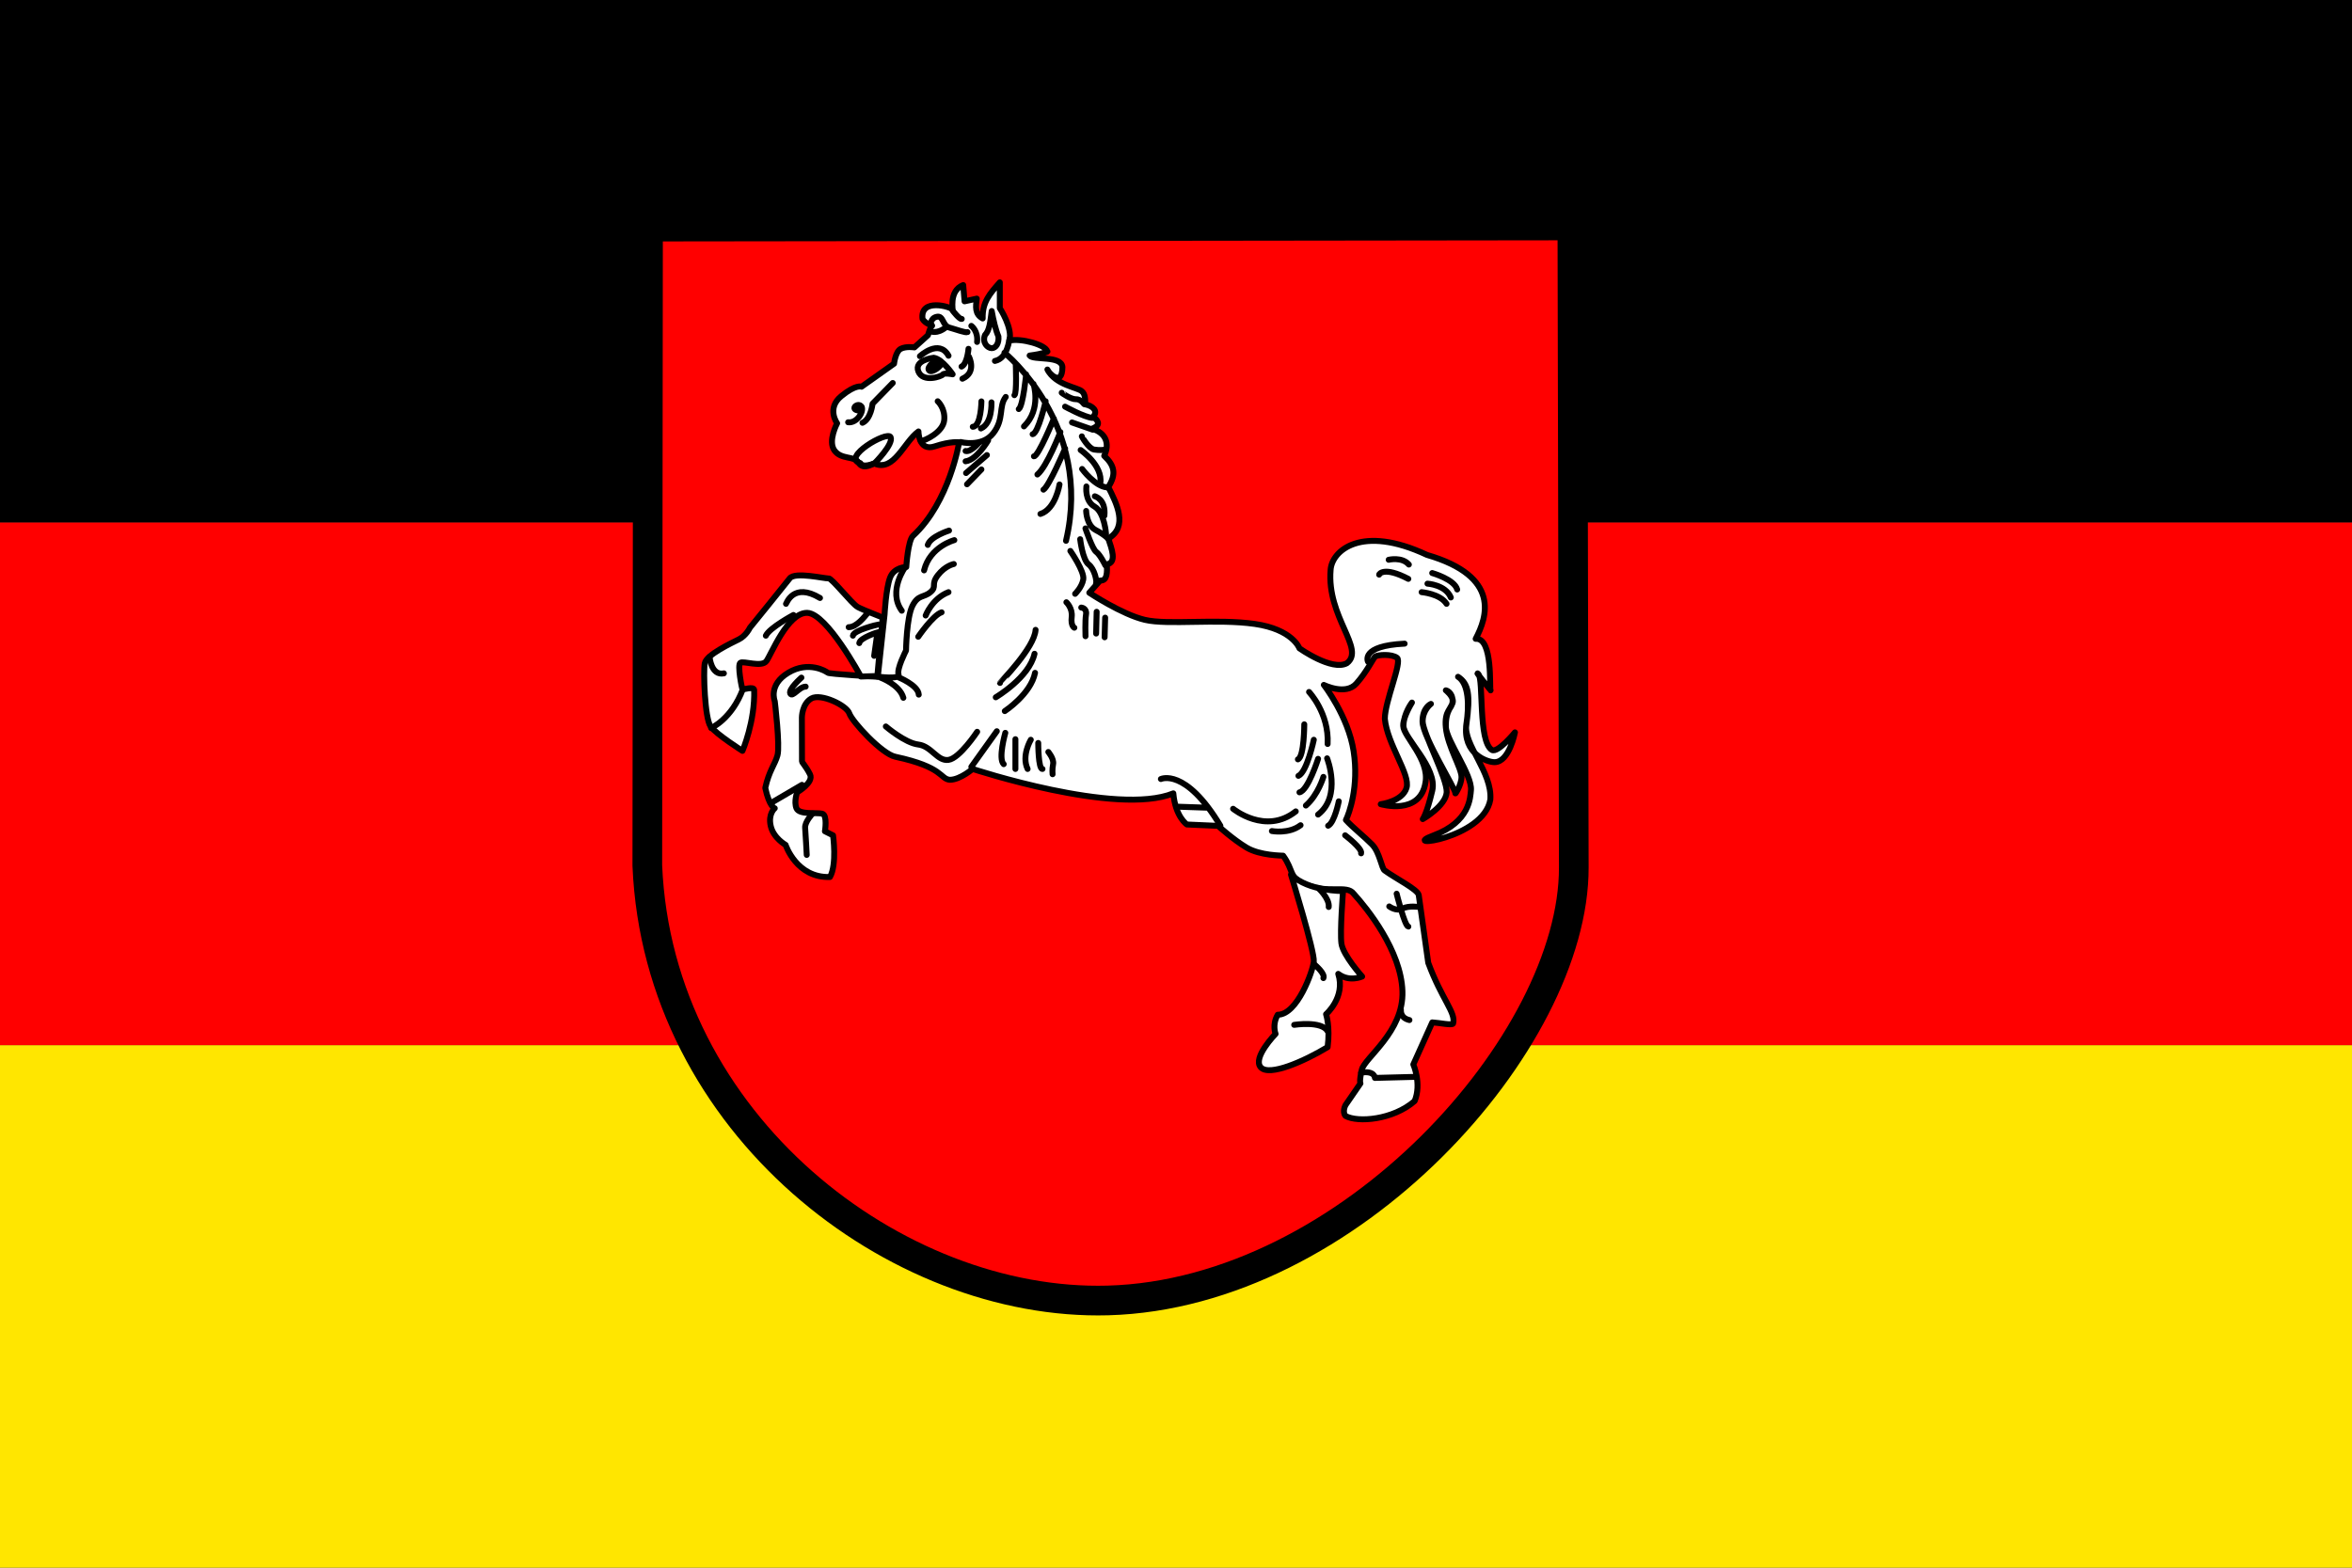 <svg xmlns="http://www.w3.org/2000/svg" viewBox="0 0 744.1 496.07" version="1.0"><rect x="0" y="0" width="744.1" height="496.07" fill="#333333" stroke="none"/><g fill-rule="evenodd"><path fill="#ffe600" d="M0 330.712h744.1v165.356H0z"/><path d="M0 0h744.1v165.356H0z"/><path fill="red" d="M0 165.356h744.1v165.356H0z"/></g><path d="M205.01 71.704l292.44-.36.45 203.12c.15 55.063-71.074 134.91-147.35 137.04-67.03 1.878-142.31-55.709-145.76-137.61l.223-202.18z" fill-rule="evenodd" stroke="#000" stroke-width="9.387" fill="red"/><g stroke-linejoin="round" stroke="#000" stroke-linecap="round" stroke-width="1.25"><path d="M307.731 243.323s45.464 15.005 63.473 7.72c.646 7.435 4.296 9.853 4.296 9.853l9.868.436s4.716 4.296 8.997 6.864c4.296 2.569 11.265 2.523 11.58 2.569 3.44 4.716 1.713 6.864 6.864 9.012 7.405 3.229 13.263.075 15.441 3.004 4.296 4.716 15.005 18.009 15.44 30.88.436 12.858-12 21.014-12.872 24.874-.856 3.86-.42 4.296-.42 4.296l-4.716 6.849s-1.142 2.072 0 3.44c3.86 2.147 15.005 1.276 21.869-4.717 2.268-5.467-.42-11.58-.42-11.58l5.992-13.308c2.208.12 6.263 1.021 6.594.36.961-3.454-3.545-7.525-7.87-19.225-1.007-7.15-2.013-14.3-3.005-21.449-.39-1.787-7.15-5.137-10.724-7.72-1.006-.466-1.577-5.783-4.055-8.276-2.464-2.509-5.978-5.242-8.261-7.735 1.006-2.028 4.16-10.575 2.448-21.72-1.712-11.16-9.433-21.027-9.433-21.027s6.865 3.44 10.29-.421c3.439-3.86 5.301-8.036 6.007-8.576.856-.556 5.152-.857 6.864.42 1.713 1.292-3.86 13.728-3.86 19.3.781 8.157 8.141 17.59 6.864 21.87-1.291 4.296-8.156 5.152-8.156 5.152s12.482 3.71 14.15-6.864c1.291-7.285-6.97-14.615-7.045-17.89-.135-2.718 2.764-7.404 2.764-7.404s-2.614 3.365-2.689 7.33c0 3.935 10.844 13.247 9.117 20.547-1.712 7.285-3.004 8.997-3.004 8.997s7.255-4.13 7.57-8.501c.15-4.371-7.48-18.655-7.6-22.335-.045-3.665 2.614-5.617 2.614-5.617s-2.689 1.096-2.659 5.572c-.03 4.746 10.8 21.884 10.379 22.74-.436.856 1.907-2.418 1.952-5.152.03-2.883-4.4-9.702-4.956-15.68-.556-5.678 2.028-5.738 2.148-8.337-.045-3.034-2.148-3.44-2.148-3.44s2.223 1.728 2.223 3.44-2.343 2.539-2.223 8.156c.165 4.296 8.381 15.2 7.945 19.992-.225 2.178-.225 10.018-11.805 14.314-11.58 4.28 15.786 1.127 17.934-11.31.66-8.697-8.562-17.423-7.6-23.747.96-5.933.81-12.977-2.614-15.125 3.35 2.223 3.935 5.618 2.644 15.05-1.277 9.433 6.744 12.016 8.936 11.971 4.642-.045 6.429-9.432 6.429-9.432s-5.407 6.608-7.285 5.572c-4.416-2.643-2.583-22.305-4.295-24.017s4.295 5.572 3.86 5.137c-.42-.42.856-16.72-4.717-16.29 3.545-6.739 8.186-19.689-15.395-26.552-20.788-9.745-30.07-1.297-30.49 4.678-1.292 15.01 11.1 25.072 5.136 29.587-4.716 2.584-15.005-4.711-15.005-4.711s-2.148-6.005-14.149-7.72c-12.016-1.716-27.456.427-34.74-1.288-7.3-1.715-17.59-8.578-17.59-8.578 1.142-1.285 2.284-2.573 3.425-3.86 2.358.155 2.208-2.729 2.148-5.146 3.26-.536 1.457-5.043.436-8.15 6.383-3.719 2.643-11.098 0-16.298 2.598-3.99 2.012-6.81-1.292-9.865 1.832-3.872.54-7.276-3.86-8.576 3.26-1.288 1.607-2.73.42-3.86 1.562-1.755-.15-3.353-2.565-3.86.027-1.788-.035-3.266-1.045-4.112-1.35-1.308-8.255-1.874-10.921-6.907.25.922 4.69 5.808 4.749-.784-.293-3.746-9.254-2.055-10.368-3.638 4.459-.587 6.005-1.287 5.575-1.287-.35-2.103-8.386-4.328-12.009-3.431 1.208-3.857-3.002-10.293-3.002-10.293v-8.15c-3.13 3.575-5.56 6.214-5.42 11.424-2.57-1.39-2.182-3.795-1.87-6.277-1.288.286-2.575.571-3.86.858-.145-1.715-.288-3.432-.43-5.147-4.83 1.87-3.003 8.578-3.431 7.72-.43-.858-10.293-3.698-9.436 3.002.935 1.636 3.431 2.145 3.001 2.145-.428 0-1.285 3.001-1.285 3.001-1.43 1.287-2.86 2.575-4.29 3.86 0 0-2.573-.428-4.288.43s-2.145 4.718-2.145 4.718l-10.293 7.292s-1.716-.86-6.433 3.001-1.288 8.578-1.288 8.578-3.002 5.577-.857 8.578c2.145 3.002 6.326 1.669 7.613 3.813 1.286 2.145 3.345 1.022 4.981.32 6.302 2.776 9.332-6.759 13.997-10.137 0 0 0 6.433 5.148 4.718 5.145-1.715 7.72-1.287 7.72-1.287s-3.003 18.871-14.583 29.594c-1.609 1.452-2.145 9.865-2.145 9.865s-3.86 0-5.147 3.43c-1.286 3.431-1.716 11.58-1.716 11.58l-2.144 19.731s-15.44-.856-15.87-1.292c-.427-.42-6.004-3.86-12.437 0s-4.288 9.012-4.288 9.012 1.715 14.15.857 17.153-2.654 4.837-3.86 10.289c1.286 6.008 3.003 6.444 3.003 6.444s-2.145 1.712-1.288 5.572 4.718 6.008 4.718 6.008 3.434 10.529 14.036 10.169c2.265-3.936.975-13.173.975-13.173l-2.573-1.292s.858-5.137-.857-5.572-7.293.435-8.15-1.712.234-5.077.234-5.077 5.343-3.08 4.056-5.648-2.536-3.71-2.536-4.13c0-.436-.037-13.879-.037-13.879s0-4.295 3-6.008c3.003-1.712 11.153 2.148 12.01 4.717s10.294 12.872 14.583 13.728c15.273 3.274 14.035 6.94 17.156 7.285 3.432.045 7.72-3.86 7.291-3.425z" fill-rule="evenodd" fill="#fff" stroke-width="1.877"/><path d="M436.316 181.833c0-.169 1.517-2.689 9.237 1.344M439.335 177.128s4.205-1.007 6.383 1.513M453.108 181.328s7.06 2.016 7.9 5.207M451.606 184.688s5.708.336 7.39 4.368M449.759 187.377s5.872.503 7.885 3.694M432.786 209.378s-2.523-5.035 11.596-5.706M414.146 218.96s6.384 6.715 5.873 16.462M425.561 264.321s5.543 4.19 5.047 5.708M367.269 246.507s7.735-3.695 18.82 14.78M372.15 255.249l9.733.33M419.854 239.959s4.701 11.925-2.854 17.798M423.549 253.567s-1.337 6.714-3.365 7.72M412.63 229.204s0 10.244-2.013 11.085M415.648 234.086s-2.178 10.243-4.866 11.415M417 240.124s-3.2 10.078-5.888 10.589M418.682 245.831s-1.682 5.723-5.542 9.072M390.114 255.925s10.259 8.396 19.827.826M402.386 262.97s5.377 1.006 9.072-1.848M447.566 340.758l-12.587.33s0-2.358-4.37-1.682M443.21 319.58s-.346 2.523 2.689 3.199M441.858 282.796s2.524 10.243 3.695 10.408" fill="none" stroke-width="1.877"/><path d="M439.515 286.82s2.178 1.683 4.19.677 5.213-.496 5.213-.496M317.883 225.014s8.231-5.378 9.575-12.106M315.028 220.643s10.583-6.218 12.262-13.774M316.37 216.107c0-.165 10.92-11.092 11.257-16.803M349.635 195.44l-.165 6.216M346.947 193.592l-.165 6.888M342.074 192.248s1.848.168 1.511 2.183-.168 6.889-.168 6.889M337.37 190.568s2.016 1.848 1.68 4.703c-.336 2.857.84 3.36.84 3.36" fill="none" stroke-width="1.877"/><path d="M408.424 276.743s7.57 24.527 7.224 27.561c-.33 3.02-5.197 16.793-11.415 16.793-1.847 3.199-.676 6.053-.676 6.053s-7.39 7.555-4.701 10.574c2.688 3.034 13.938-2.013 21.163-6.384.841-6.549-.496-10.409-.496-10.409s6.219-5.377 3.86-12.767c3.53 2.689 7.556.841 7.556.841s-6.038-6.728-6.55-10.423.512-16.628.512-16.628-10.935.166-16.477-5.211z" fill-rule="evenodd" fill="#fff" stroke-width="1.877"/><path d="M409.445 324.296s8.727-1.352 10.574 2.013M415.994 305.31c.165.166 3.35 2.854 2.688 4.191M417 280.948s3.695 3.365 3.365 6.053M257.07 257.427s-2.52 2.688-2.352 4.536.505 8.561.505 8.561M243.967 254.062l9.743-5.707M253.542 214.425s-4.2 3.694-3.528 5.031c.673 1.352 2.856-2.178 4.872-2.178M280.253 229.88s6.048 5.212 10.247 5.708c4.2.51 6.049 5.377 9.575 4.866 3.529-.495 9.072-8.892 9.072-8.892M307.3 242.647l8.063-11.265M318.051 231.893s-2.352 8.23-.504 9.913M321.243 233.905v9.418M326.114 234.086s-3.024 5.031-1.008 9.237M328.466 235.092s0 8.396 1.344 8.231M331.658 237.946s1.849 2.178 1.512 3.86-.168 3.184-.168 3.184M301.756 178.473s-2.688.504-5.04 3.528c-2.351 3.023-.167 3.527-2.351 5.376-2.184 1.847-3.865.67-5.712 4.367-1.848 3.695-2.016 14.112-2.016 14.112s-3.024 5.88-2.352 7.562-6.72.661-6.72.661M284.117 214.26s6.383 2.523 6.551 5.542M278.573 214.425s6.048 2.177 7.224 6.383M290.5 201.488s4.704-6.888 7.391-7.728M292.852 194.768s2.016-5.376 7.223-7.391M301.924 170.913s-7.727 2.016-9.576 9.575M300.244 167.89s-5.88 1.847-6.72 4.536M286.469 179.312s-5.712 7.728-1.176 13.943" fill="none" stroke-width="1.877"/><path d="M279.246 195.44c-.169-.169-6.049-2.353-7.896-3.36-1.85-1.009-8.233-9.24-9.24-9.071s-10.584-2.184-12.263 0c-1.68 2.184-12.6 15.622-12.6 15.622s-1.176 2.52-3.527 3.696c-2.352 1.176-10.248 4.873-10.753 7.561-.503 2.69 0 17.469 1.85 19.992 1.847 2.523 10.078 7.72 10.078 7.72s4.032-9.402 3.696-19.315c-.168-1.172-3.528 0-3.696-.166s-1.68-7.735-.672-8.396c1.008-.676 6.72 1.502 8.231-.51 1.513-2.013 6.72-15.453 12.937-15.285 6.215.168 16.966 20.151 16.966 20.151l5.208-.165 1.68-18.475z" fill-rule="evenodd" fill="#fff" stroke-width="1.877"/><path d="M224.984 230.376s6.552-2.854 10.079-12.422M224.48 207.876s.504 6.038 4.536 5.197M251.023 194.6s-7.561 4.031-8.736 6.551M248.67 191.071c.17-.168 2.353-6.886 10.752-1.847M274.541 193.928c-1.007 1.176-3.528 4.536-6.048 4.536M277.901 197.623c-.336 0-7.896 1.85-8.064 3.528M278.07 199.975c-.169 0-6.049 1.848-6.217 3.528M277.565 200.312l-1.008 7.218M281.764 138.323c1.008 2.184-5.039 8.23-5.039 8.23s-3.696 1.681-4.536 0c-6.215-1.679 8.568-10.414 9.575-8.23zM282.437 121.188l-6.385 6.552s-.503 4.87-3.191 6.047M271.877 129.924c-3.402-.178-.397-2.974.748-1.169.671 1.68-1.612 5.2-4.299 4.863M319.424 107.084c-.137.138-.548 6.31-4.662 7.132M317.778 111.61s28.117 22.629 19.475 59.52M321.344 115.039s.411 9.464-.412 10.012M324.636 118.468s-.96 10.012-2.331 10.972M326.967 121.485s2.606 7.955-3.017 13.44M330.808 126.97s-2.333 10.15-4.114 10.423M333.414 132.456s-4.939 12.07-6.31 11.932M335.47 136.708s-4.25 10.972-7.268 13.44M336.98 141.92s-5.076 11.932-6.859 13.028M335.197 153.302s-1.235 7.818-6.035 9.326M303.926 139.862s6.72 1.783 10.286-2.742 1.646-8.503 3.977-11.52M296.658 126.97s2.468 2.195 2.057 6.036c-.41 3.839-6.17 6.445-7.405 6.583M306.396 110.376c0 .137-.412 4.8-2.195 5.622M306.532 112.844s2.606 4.937-2.056 6.995M291.035 112.708s6.035-5.624 9.052-.137" fill="none" stroke-width="1.877"/><path d="M295.394 113.205s-6.295.683-4.853 4.323c1.44 3.64 7.355 1.593 7.735.986.378-.606 3.11-.076 3.11-.076s-3.262-4.853-5.992-5.233z" fill-rule="evenodd" fill="#fff" stroke-width="1.877"/><path d="M296.304 113.812s-3.261 2.2-2.427 3.337c.835 1.137 3.867-1.289 3.944-2.124.075-.833-1.214-1.213-1.517-1.213z" fill-rule="evenodd" stroke-width="1.877"/><path d="M310.486 127.008s-.077 7.964-2.73 8.039M313.671 127.312c0 .151.304 6.673-3.337 8.267M294.635 102.739c-.075-.075-.378-2.047 1.745-2.503 2.123-.455 1.744 2.806 3.943 3.413s5.158 1.745 5.763 1.442M301.385 98.266s2.199 2.88 2.882 2.654M294.332 104.788s2.048 1.137 5.006-1.29M307.3 103.119s2.2 1.592 1.82 5.081M313.747 98.416c-.456 3.413-.682 6.143-2.124 7.585-.986 2.426.835 4.171 2.124 4.171s2.35-1.517 2.123-3.716c-.833-1.897-1.592-5.081-2.123-8.04zM309.727 140.052s-2.579 3.11-4.246 2.655M312.61 139.37s-3.641 6.218-7.129 6.598M312.23 143.996s-6.522 5.611-6.597 5.688M310.486 148.547l-4.55 4.701M338.623 174.332s4.55 6.521 4.094 9.024c-.455 2.504-2.579 4.55-2.579 4.55M341.732 170.616s.758 6.521 2.661 7.962c1.893 1.442 2.719 5.384 2.343 6.068M343.399 167.203s2.196 6.597 3.413 7.432c1.216.834 2.883 4.246 2.883 4.246M343.627 161.667s.075 4.55 3.034 6.066 4.251 3.034 4.251 3.034M343.702 153.93s-.606 4.551 2.584 6.371c3.184 1.82 3.635 8.721 3.635 8.721M346.361 157.04s3.56.91 3.034 6.142M342.339 148.395s4.097 5.612 7.957 5.838M341.884 142.404s7.136 4.93 6.22 10.54M342.262 138.08c0 .076 2.131 3.869 3.874 4.172s3.184.075 3.184.075M339.153 133.682l6.517 2.275M336.954 128.677s6.067 3.336 8.641 3.564M335.892 124.278c0 .076 2.957 2.123 4.474 2.047 1.518-.075 2.58 1.517 2.58 1.517" fill="none" stroke-width="1.877"/></g></svg>